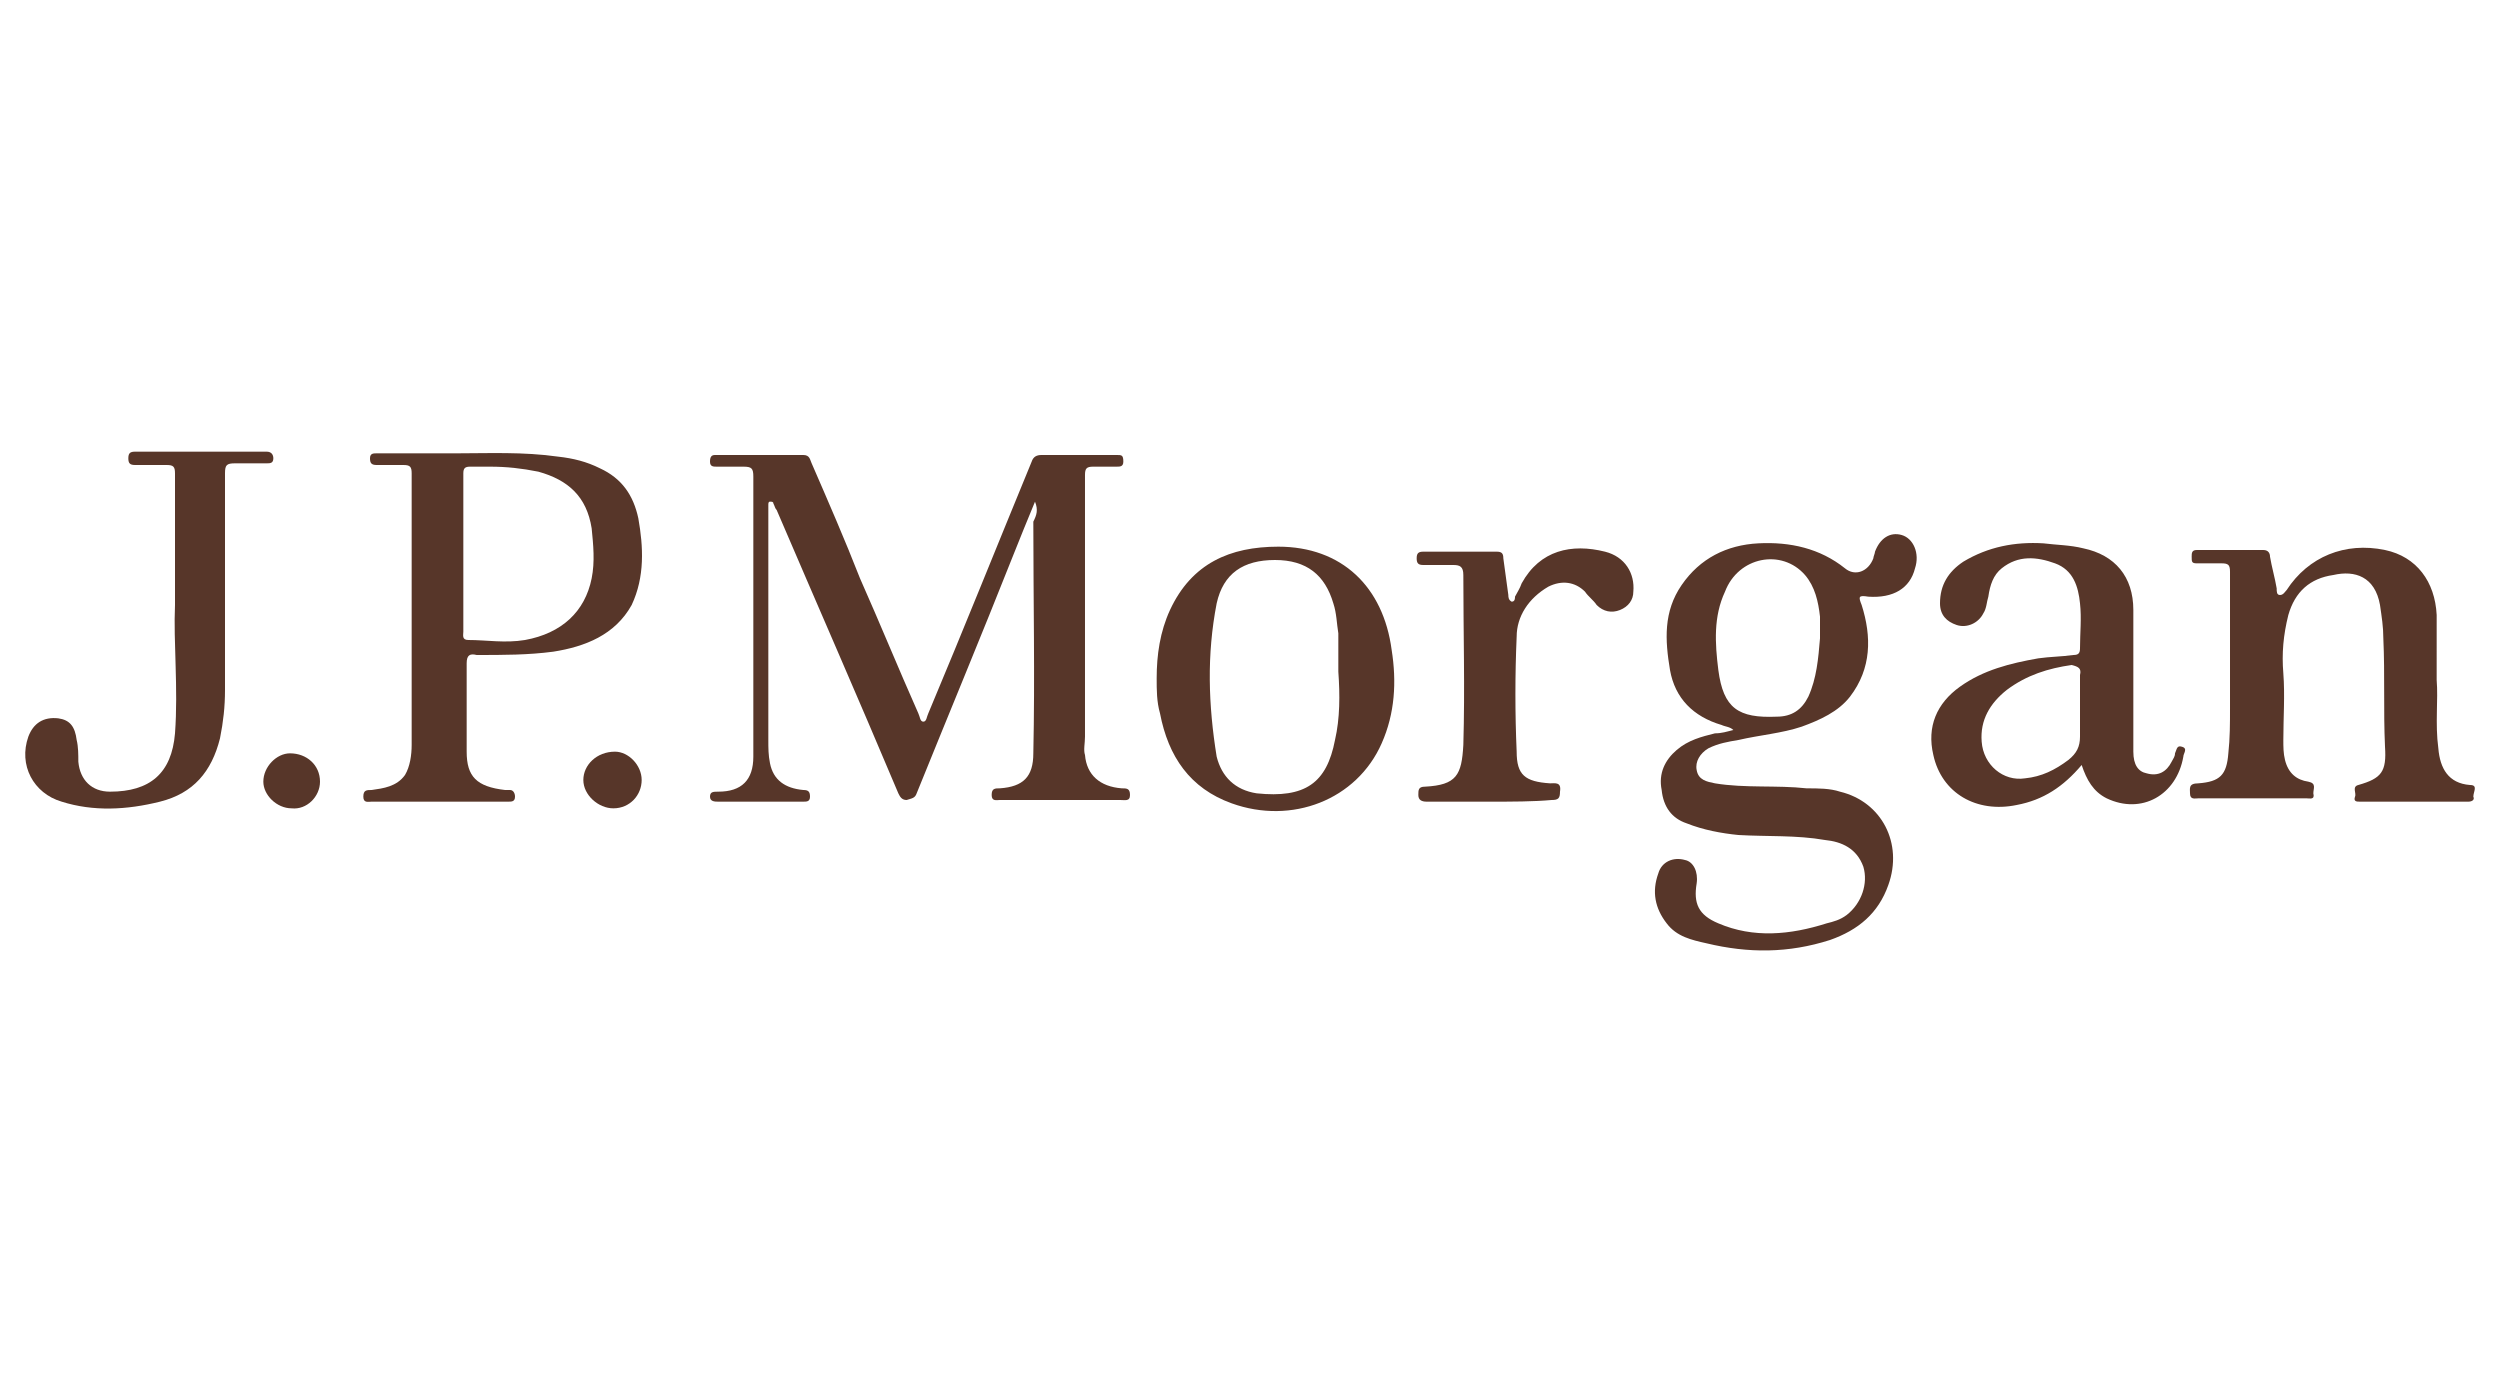 <?xml version="1.0" encoding="utf-8"?>
<!-- Generator: Adobe Illustrator 26.3.1, SVG Export Plug-In . SVG Version: 6.00 Build 0)  -->
<svg version="1.1" id="Capa_1" xmlns="http://www.w3.org/2000/svg" xmlns:xlink="http://www.w3.org/1999/xlink" x="0px" y="0px"
	 viewBox="0 0 150 84" style="enable-background:new 0 0 150 84;" xml:space="preserve">
<style type="text/css">
	.st0{fill:#FFFFFF;}
	.st1{fill:none;}
	.st2{fill:#606060;}
	.st3{fill:#474747;}
	.st4{fill:#873DCE;}
	.st5{fill:#8F8F8F;}
	.st6{fill:#DDDDDD;}
	.st7{opacity:0.144;fill:#DDDDDD;enable-background:new    ;}
	.st8{opacity:0.896;fill:#8F8F8F;enable-background:new    ;}
	.st9{fill-rule:evenodd;clip-rule:evenodd;fill:#8F8F8F;}
	.st10{fill:none;stroke:#8F8F8F;stroke-width:0.5;stroke-linecap:square;}
	.st11{fill-rule:evenodd;clip-rule:evenodd;fill:#606060;}
	.st12{clip-path:url(#SVGID_00000158000472053876239420000016246618860807605123_);}
	.st13{clip-path:url(#SVGID_00000035502412465470615770000016130925476066877322_);}
	.st14{clip-path:url(#SVGID_00000130648422196205360470000013740908982826870966_);}
	.st15{clip-path:url(#SVGID_00000065067941401347370410000011908113589853465276_);}
	.st16{clip-path:url(#SVGID_00000026150999767130109020000014068633783960823453_);}
	.st17{clip-path:url(#SVGID_00000093158590858542515850000014302787706329675426_);}
	.st18{clip-path:url(#SVGID_00000094583037215693201950000006295887799821354387_);}
	.st19{clip-path:url(#SVGID_00000094604872531214900890000002765910691283218586_);}
	.st20{opacity:0.81;}
	.st21{fill:#136043;}
	.st22{fill:#3FADEE;}
	.st23{fill:#020202;}
	.st24{fill:url(#SVGID_00000070088416987895754530000003885388570504364701_);}
	.st25{fill:#523280;}
	.st26{fill:none;stroke:#FFFFFF;stroke-linecap:round;stroke-linejoin:round;}
	.st27{fill:none;stroke:#FFFFFF;stroke-width:0.75;stroke-miterlimit:10;}
	.st28{opacity:0.7;fill:#FFFFFF;}
	.st29{fill:#E61D2B;}
	.st30{fill:#00AAF6;}
	.st31{fill:#295594;}
	.st32{fill:#00A5D9;}
	.st33{fill:#E19246;}
	.st34{fill:#31A464;}
	.st35{fill:#DA3838;}
	.st36{clip-path:url(#SVGID_00000094585231487381112190000011443770447056103310_);}
	.st37{fill:#009CDE;}
	.st38{clip-path:url(#SVGID_00000026880787549358483400000007653755793705029544_);}
	.st39{fill:#00AFF2;}
	.st40{clip-path:url(#SVGID_00000091699868429876800860000010231782797666182282_);}
	.st41{fill:#0075C5;}
	.st42{clip-path:url(#SVGID_00000124138011033732404760000013309298337294183568_);}
	.st43{clip-path:url(#SVGID_00000131343573506477499980000011154624739853968573_);}
	.st44{clip-path:url(#SVGID_00000160873712986620700310000004539730072063390608_);}
	.st45{clip-path:url(#SVGID_00000029756108074805182870000010480887374049496242_);}
	.st46{clip-path:url(#SVGID_00000144297857604335293620000016235203341707439535_);}
	.st47{clip-path:url(#SVGID_00000064314043715017331380000003361716825556248500_);}
	.st48{clip-path:url(#SVGID_00000106856021168132023620000013981803275698975403_);}
	.st49{clip-path:url(#SVGID_00000036966816801897122070000014925838768465552263_);}
	.st50{clip-path:url(#SVGID_00000169532990414976039600000012976688597096624268_);}
	.st51{clip-path:url(#SVGID_00000092416705030004152370000017311344175155269798_);}
	.st52{clip-path:url(#SVGID_00000039106215755165972170000015974448140657639834_);}
	.st53{clip-path:url(#SVGID_00000163766239577128780110000010463667790890500277_);}
	.st54{clip-path:url(#SVGID_00000070832808144226561130000010894509452246065823_);}
	.st55{clip-path:url(#SVGID_00000079477279390908108600000016442048535628048782_);}
	.st56{clip-path:url(#SVGID_00000107567078034625667940000008526687841391310238_);}
	.st57{clip-path:url(#SVGID_00000011725007562868669740000013926781311298502560_);}
	.st58{clip-path:url(#SVGID_00000005980488603419302250000005041743578263237043_);}
	.st59{clip-path:url(#SVGID_00000035514649426819303450000010024311774314681238_);}
	.st60{clip-path:url(#SVGID_00000141437388129376821860000007675198471126678960_);}
	.st61{clip-path:url(#SVGID_00000032631865813716543730000004138417374463460542_);}
	.st62{clip-path:url(#SVGID_00000111913320836148665550000011093361241948986496_);}
	.st63{clip-path:url(#SVGID_00000031893332445991578450000006114078106601611417_);}
	.st64{clip-path:url(#SVGID_00000011030510065155090830000013094682771385507996_);}
	.st65{clip-path:url(#SVGID_00000107557656650581584330000010172709188805053354_);}
	.st66{clip-path:url(#SVGID_00000123404485826889949850000016489562851561072030_);}
	.st67{clip-path:url(#SVGID_00000137842284914905037240000017527413091322773656_);}
	.st68{clip-path:url(#SVGID_00000008830594607924269170000008745690614054518173_);}
	.st69{clip-path:url(#SVGID_00000049204528319016886670000006176940035126902929_);}
	.st70{clip-path:url(#SVGID_00000083804205096437460960000017592220433098519212_);}
	.st71{clip-path:url(#SVGID_00000023983449151956754040000007083261568697681285_);}
	.st72{clip-path:url(#SVGID_00000133505301943664635280000013869073369942644649_);}
	.st73{clip-path:url(#SVGID_00000129177774804529152210000005168520830929535665_);}
	.st74{clip-path:url(#SVGID_00000152955582821207141810000014798698200637387195_);}
	.st75{clip-path:url(#SVGID_00000124136918147542083360000010452523215285514660_);}
	.st76{clip-path:url(#SVGID_00000126310393131333443860000016645264044472016539_);}
	.st77{clip-path:url(#SVGID_00000152981084560084195420000005887983420296938173_);}
	.st78{clip-path:url(#SVGID_00000088841143758524705960000002586593230175108249_);}
	.st79{clip-path:url(#SVGID_00000041992067437045427410000011936255842534439061_);}
	.st80{clip-path:url(#SVGID_00000159456221019317466000000004396535761239694982_);}
	.st81{clip-path:url(#SVGID_00000114766541012713115440000003766841862246031278_);}
	.st82{clip-path:url(#SVGID_00000147926783512624459740000008782196356023350433_);}
	.st83{clip-path:url(#SVGID_00000017481567368973038890000008860868366559103408_);}
	.st84{clip-path:url(#SVGID_00000024710511909878706520000005039676772969510823_);}
	.st85{clip-path:url(#SVGID_00000123433011603133273780000002578160888288587433_);}
	.st86{clip-path:url(#SVGID_00000058572933279315742700000006668734885723855777_);}
	.st87{clip-path:url(#SVGID_00000027566628484246131670000012661877273954907288_);}
	.st88{clip-path:url(#SVGID_00000054972446325070034930000007526314823305002119_);}
	.st89{clip-path:url(#SVGID_00000052800102018694358990000009117135195548557478_);}
	.st90{clip-path:url(#SVGID_00000031207882242693446950000008824801980023106452_);}
	.st91{clip-path:url(#SVGID_00000123418490246593396600000000856166574369518001_);}
	.st92{clip-path:url(#SVGID_00000125595502955320635150000004754736356792126365_);}
	.st93{clip-path:url(#SVGID_00000175313830613635249880000002933908037391765635_);}
	.st94{clip-path:url(#SVGID_00000021839321967418105450000012295789477187614139_);}
	.st95{clip-path:url(#SVGID_00000139989753758698372040000015078087351234594218_);}
	.st96{clip-path:url(#SVGID_00000170995238146016615880000017037633276205535673_);}
	.st97{clip-path:url(#SVGID_00000123410878369735791370000005879798956504837046_);}
	.st98{clip-path:url(#SVGID_00000161610335704912091880000010244700274828633278_);}
	.st99{clip-path:url(#SVGID_00000167359284568623725850000009275335355823171202_);}
	.st100{clip-path:url(#SVGID_00000062154398264633363210000017898495176251601290_);}
	.st101{clip-path:url(#SVGID_00000147214280283987763510000006573633348478751144_);}
	.st102{clip-path:url(#SVGID_00000092449489200222433590000009267037130251103364_);}
	.st103{clip-path:url(#SVGID_00000161608686197751300600000015501583783541498525_);}
	.st104{clip-path:url(#SVGID_00000030453741075666653310000017660709326450870445_);}
	.st105{fill:#573629;}
	.st106{fill:#001583;stroke:#001583;stroke-width:1.074;stroke-linejoin:round;stroke-miterlimit:10;}
	.st107{fill:#D62A34;}
	.st108{fill:#001583;}
	.st109{fill:#2D2B73;}
	.st110{fill:#006FB9;}
	.st111{fill:#EA1C25;}
	.st112{fill:#005BA7;}
	.st113{fill:#7FBD5B;}
	.st114{fill-rule:evenodd;clip-rule:evenodd;fill:#FFFFFF;}
	.st115{fill-rule:evenodd;clip-rule:evenodd;fill:#EF5F17;}
	.st116{clip-path:url(#SVGID_00000083793325739874845710000003208589860020043197_);}
	.st117{opacity:0.41;clip-path:url(#SVGID_00000064338558382635745310000002953715899443790731_);}
	
		.st118{clip-path:url(#SVGID_00000083793325739874845710000003208589860020043197_);fill:url(#SVGID_00000106147785443295492370000012417619885587943585_);}
	.st119{clip-path:url(#SVGID_00000083793325739874845710000003208589860020043197_);fill:#FFFFFF;}
	.st120{fill:#14195D;}
	.st121{fill:#211915;}
	.st122{fill:#FFCB00;}
	.st123{fill-rule:evenodd;clip-rule:evenodd;fill:#FFCB00;}
	.st124{fill:#0451E4;}
	.st125{clip-path:url(#SVGID_00000120528519726657819680000013762590501284204728_);}
	.st126{opacity:0.41;clip-path:url(#SVGID_00000083801122365990837060000005358843653526580403_);}
	
		.st127{clip-path:url(#SVGID_00000120528519726657819680000013762590501284204728_);fill:url(#SVGID_00000039104090608538101860000005807801295258161805_);}
	.st128{clip-path:url(#SVGID_00000120528519726657819680000013762590501284204728_);fill:#FFFFFF;}
	.st129{fill:#004382;}
	.st130{clip-path:url(#SVGID_00000091730120502471334730000007740681773405013927_);}
	.st131{clip-path:url(#SVGID_00000085953146934406546710000004528134456084673188_);}
	.st132{clip-path:url(#SVGID_00000141420116224975570180000009094456004646592186_);}
	.st133{clip-path:url(#SVGID_00000080174669740556656360000005312391838491688118_);}
	.st134{clip-path:url(#SVGID_00000083087134213953846130000004898291156377995964_);}
	.st135{clip-path:url(#SVGID_00000057862573522747562280000008441989761150538672_);}
	.st136{clip-path:url(#SVGID_00000014597800080229778640000009034216229510213044_);}
	.st137{clip-path:url(#SVGID_00000141432750184774773870000000102204532384047017_);}
	.st138{clip-path:url(#SVGID_00000001628057762301092490000006955349480089138362_);}
	.st139{clip-path:url(#SVGID_00000025410397184433762880000004143678863258542467_);}
	.st140{clip-path:url(#SVGID_00000010287942392426382930000015995373604255772547_);}
	.st141{clip-path:url(#SVGID_00000111907773209860095490000017865785119964082834_);}
	.st142{clip-path:url(#SVGID_00000050625205331761649350000008825916510337184160_);}
	.st143{clip-path:url(#SVGID_00000049214018401397739040000004692387451818765484_);}
	.st144{clip-path:url(#SVGID_00000138573359983324770930000015485493278530923704_);}
	.st145{clip-path:url(#SVGID_00000117639885876576202680000007522289461506384539_);}
	.st146{clip-path:url(#SVGID_00000005968741744927055540000008286958768745569967_);}
	.st147{clip-path:url(#SVGID_00000126292617494790692970000016542216625530378135_);}
	.st148{clip-path:url(#SVGID_00000171715320762483026140000016653635739890719145_);}
	.st149{clip-path:url(#SVGID_00000031201118242112663710000006395014288741594557_);}
	.st150{clip-path:url(#SVGID_00000152986759893507101990000010884984220938240425_);}
	.st151{clip-path:url(#SVGID_00000100343015586137713310000013620190481496086714_);}
	.st152{clip-path:url(#SVGID_00000037694703438257737630000013293494662670389412_);}
	.st153{clip-path:url(#SVGID_00000033349634145511085180000012957354565314792099_);}
	.st154{clip-path:url(#SVGID_00000145059465615135609930000013086044612663517587_);}
	.st155{clip-path:url(#SVGID_00000157986911823404001610000005107465198612586633_);}
	.st156{clip-path:url(#SVGID_00000083781806416418749520000011233503876580705979_);}
	.st157{clip-path:url(#SVGID_00000124882981461238557090000012478044258377244592_);}
	.st158{clip-path:url(#SVGID_00000122684122437285461250000017588740494224097157_);}
	.st159{clip-path:url(#SVGID_00000073721972232968638650000007278509525722769854_);}
	.st160{clip-path:url(#SVGID_00000051364045842853690470000009947420689528275847_);}
	.st161{clip-path:url(#SVGID_00000027582818890942196410000018297733470592848032_);}
	.st162{clip-path:url(#SVGID_00000026841624298549597950000010161741568620030874_);}
	.st163{clip-path:url(#SVGID_00000109747777674416434310000011188418611936779195_);}
	.st164{clip-path:url(#SVGID_00000160178404820602474910000006068694199114328735_);}
	.st165{clip-path:url(#SVGID_00000048495474293199403670000006832234466379581345_);}
	.st166{clip-path:url(#SVGID_00000009559035766810237180000000895452131753716624_);}
	.st167{clip-path:url(#SVGID_00000024721747724234394630000014106960110969350052_);}
	.st168{clip-path:url(#SVGID_00000148650619545889288330000012623809922918436993_);}
	.st169{clip-path:url(#SVGID_00000042715458803723943090000004912232426003221949_);}
	.st170{clip-path:url(#SVGID_00000111899101571942543850000016940377651772412314_);}
	.st171{clip-path:url(#SVGID_00000183954848990159538840000016054546157604298136_);}
	.st172{clip-path:url(#SVGID_00000016042246087161938490000017149733607766982805_);}
	.st173{clip-path:url(#SVGID_00000054968623360463968420000000112028063883149712_);}
	.st174{clip-path:url(#SVGID_00000148621200942745248350000000665411928997120415_);}
	.st175{clip-path:url(#SVGID_00000141413892365727970470000014794626563831097499_);}
	.st176{clip-path:url(#SVGID_00000136373087807321523270000007240526783100462499_);}
	.st177{clip-path:url(#SVGID_00000103949234697776427260000013806984725388467882_);}
	.st178{clip-path:url(#SVGID_00000154425318422859459460000014948396499495294910_);}
	.st179{clip-path:url(#SVGID_00000128466490661626982620000008265748875387711658_);}
	.st180{clip-path:url(#SVGID_00000173876503961028381830000003195397092001860007_);}
	.st181{clip-path:url(#SVGID_00000116195466087385311550000009724441564218182562_);}
	.st182{clip-path:url(#SVGID_00000018213789383676553150000000079373159602596248_);}
	.st183{clip-path:url(#SVGID_00000036226284757051064800000004713561105027494815_);}
	.st184{clip-path:url(#SVGID_00000140705511916729445490000000256677352381283769_);}
	.st185{clip-path:url(#SVGID_00000127041963871935963200000006154032775223017868_);}
	.st186{clip-path:url(#SVGID_00000171699896069213368560000016991821516137943687_);}
	.st187{clip-path:url(#SVGID_00000178884769398406544050000016418662600926963080_);}
	.st188{clip-path:url(#SVGID_00000122682491304754551780000018268864394907734965_);}
	.st189{clip-path:url(#SVGID_00000018934665805263398360000002695215635721817756_);}
	.st190{clip-path:url(#SVGID_00000001642506263947055340000012500267622471683236_);}
	.st191{clip-path:url(#SVGID_00000037689250394249899210000015827845976581182140_);}
	.st192{clip-path:url(#SVGID_00000059275692721460702130000015164824601760721829_);}
	.st193{clip-path:url(#SVGID_00000070797421486796573120000004666451004265873825_);}
	.st194{clip-path:url(#SVGID_00000156551428379234943620000007127499862457528725_);}
	.st195{clip-path:url(#SVGID_00000048491679191854050780000013437635209396119944_);}
	.st196{fill:#FB232B;}
	.st197{fill:#FFB400;}
	.st198{fill:#E03116;}
	.st199{opacity:0.1;fill:#F4F6FC;}
	.st200{opacity:0.48;}
	.st201{opacity:0.2;fill:#EAECF8;}
	.st202{opacity:0.85;fill:url(#SVGID_00000036209981950072667860000010905353525522003634_);}
	.st203{opacity:0.24;fill:url(#SVGID_00000107552551119681740830000000118154554125615762_);}
	.st204{fill:#9450FF;}
	.st205{fill:#5F2BAA;}
	.st206{opacity:0.2;fill:#737AFB;}
	.st207{fill:none;stroke:#5F2BAA;stroke-miterlimit:10;}
	.st208{fill:url(#SVGID_00000113334694157920634120000014445644666778699443_);}
	.st209{opacity:0.68;fill:#9450FF;}
	.st210{opacity:0.4;fill:#FFFFFF;}
	.st211{opacity:0.3;fill:#FFFFFF;}
	.st212{fill-rule:evenodd;clip-rule:evenodd;fill:#2D3057;}
	.st213{fill-rule:evenodd;clip-rule:evenodd;fill:#474D90;}
	.st214{fill:#EEBCC5;}
	.st215{fill:#4B456F;}
	.st216{fill-rule:evenodd;clip-rule:evenodd;fill:#9092EC;}
	.st217{fill-rule:evenodd;clip-rule:evenodd;fill:#FDD9D6;}
	.st218{fill-rule:evenodd;clip-rule:evenodd;fill:#EEBCC5;}
	.st219{fill:#524F63;}
	.st220{fill:#6A70D8;}
	.st221{fill:url(#SVGID_00000130607838018247313230000018418335568953947566_);}
	.st222{fill-rule:evenodd;clip-rule:evenodd;fill:#E877D8;}
	.st223{fill-rule:evenodd;clip-rule:evenodd;fill:#B2B2ED;}
	.st224{fill-rule:evenodd;clip-rule:evenodd;fill:#A3419A;}
	.st225{fill:#E9DEF9;}
	.st226{opacity:0.2;fill:#9092EC;}
	.st227{fill:#FDD9D6;}
	.st228{fill:#F4F4F4;}
	.st229{fill:#8385E6;}
	.st230{fill:#BC64A7;}
	.st231{opacity:0.37;}
	.st232{opacity:0.4;fill:#813BDB;}
	.st233{opacity:0.3;fill:#813BDB;}
	.st234{opacity:0.85;fill:url(#SVGID_00000028303438584185506520000001944650033425035402_);}
	.st235{opacity:0.24;fill:url(#SVGID_00000064352487221966632010000015996439798226554551_);}
	.st236{fill:url(#SVGID_00000120546153803692852950000006323226602028769213_);}
	.st237{fill:url(#SVGID_00000044861311546523534570000014959011587248506550_);}
	.st238{opacity:0.85;fill:url(#SVGID_00000005256092483184807380000008480165384298571181_);}
	.st239{opacity:0.24;fill:url(#SVGID_00000116927060885465540980000010632085553726348731_);}
	.st240{fill:url(#SVGID_00000018943088446297142000000003557850958744357277_);}
	.st241{fill:url(#SVGID_00000154399018864616694340000013554541186823596432_);}
	.st242{fill:#337253;}
	.st243{fill:#50BBF0;}
	.st244{fill:#00065F;}
	.st245{fill:#CE3A2B;}
	.st246{fill:#003781;}
	.st247{fill-rule:evenodd;clip-rule:evenodd;fill:#187ABD;}
	.st248{fill:#FF890D;}
	.st249{fill:#FF1800;}
	.st250{opacity:0.75;}
	
		.st251{clip-path:url(#SVGID_00000132074750093077828070000016521379374951045040_);fill:url(#SVGID_00000110451073242262919480000001998027763590125184_);}
	
		.st252{clip-path:url(#SVGID_00000016040413118903081050000009613654014394443944_);fill:url(#SVGID_00000075870108370122502600000011790918542896679577_);}
	
		.st253{clip-path:url(#SVGID_00000086651159153594491550000006206916016997514376_);fill:url(#SVGID_00000096045783902040970450000016673896230736452997_);}
	.st254{fill-rule:evenodd;clip-rule:evenodd;fill:#F90016;}
	.st255{fill:#AB002B;}
	.st256{fill-rule:evenodd;clip-rule:evenodd;fill:#F72717;}
</style>
<g>
	<path class="st105" d="M62.1,30.1c-0.5,1.2-0.9,2.2-1.3,3.2c-1.9,4.8-3.9,9.6-5.8,14.3c-0.1,0.3-0.3,0.3-0.6,0.4
		c-0.3,0-0.4-0.2-0.5-0.4c-2.4-5.7-4.9-11.4-7.3-17c-0.1-0.1-0.1-0.2-0.2-0.4c0-0.1-0.1-0.1-0.2-0.1c-0.1,0-0.1,0.1-0.1,0.2
		c0,0.1,0,0.3,0,0.4c0,4.6,0,9.1,0,13.7c0,0.5,0,0.9,0.1,1.4c0.2,1,0.9,1.5,2,1.6c0.3,0,0.4,0.1,0.4,0.4c0,0.3-0.2,0.3-0.4,0.3
		c-1.7,0-3.4,0-5.1,0c-0.2,0-0.5,0-0.5-0.3c0-0.3,0.2-0.3,0.5-0.3c1.4,0,2.1-0.7,2.1-2.1c0-5.6,0-11.2,0-16.8c0-0.5-0.1-0.6-0.6-0.6
		c-0.5,0-1.1,0-1.6,0c-0.2,0-0.4,0-0.4-0.3c0-0.3,0.1-0.4,0.3-0.4c1.8,0,3.5,0,5.3,0c0.4,0,0.4,0.3,0.5,0.5c1,2.3,2,4.6,2.9,6.9
		c1.2,2.7,2.3,5.4,3.5,8.1c0.1,0.2,0.1,0.5,0.3,0.5c0.2,0,0.2-0.3,0.3-0.5c2.1-5,4.1-10,6.2-15.1c0.1-0.3,0.3-0.4,0.6-0.4
		c1.5,0,3,0,4.5,0c0.3,0,0.4,0,0.4,0.4c0,0.3-0.2,0.3-0.4,0.3c-0.5,0-0.9,0-1.4,0c-0.4,0-0.5,0.1-0.5,0.5c0,1.8,0,3.5,0,5.3
		c0,3.5,0,7,0,10.4c0,0.4-0.1,0.8,0,1.1c0.1,1.2,0.9,1.9,2.2,2c0.3,0,0.5,0,0.5,0.4c0,0.4-0.3,0.3-0.6,0.3c-2.4,0-4.8,0-7.2,0
		c-0.2,0-0.5,0.1-0.5-0.3c0-0.4,0.2-0.4,0.5-0.4c1.4-0.1,2-0.7,2-2.1c0.1-4.6,0-9.3,0-13.9C62.2,30.9,62.3,30.6,62.1,30.1z"/>
	<path class="st105" d="M146.2,40.8c0.1,1.2-0.1,2.6,0.1,4.1c0.1,1.2,0.6,2.1,1.9,2.2c0.5,0,0.2,0.4,0.2,0.7
		c0.1,0.2-0.1,0.3-0.3,0.3c-2.2,0-4.3,0-6.5,0c-0.2,0-0.4,0-0.3-0.3c0.1-0.2-0.2-0.6,0.2-0.7c1.4-0.4,1.7-0.8,1.6-2.3
		c-0.1-2.2,0-4.3-0.1-6.5c0-0.7-0.1-1.3-0.2-2c-0.3-1.7-1.5-2.1-2.8-1.8c-1.4,0.2-2.3,1-2.7,2.4c-0.3,1.2-0.4,2.3-0.3,3.5
		c0.1,1.3,0,2.7,0,4c0,0.4,0,0.8,0.1,1.2c0.2,0.8,0.7,1.2,1.4,1.3c0.5,0.1,0.3,0.4,0.3,0.7c0.1,0.4-0.2,0.3-0.4,0.3
		c-2.2,0-4.3,0-6.5,0c-0.2,0-0.5,0.1-0.5-0.3c0-0.3-0.1-0.6,0.5-0.6c1.3-0.1,1.7-0.5,1.8-1.8c0.1-0.9,0.1-1.8,0.1-2.7
		c0-2.7,0-5.4,0-8.2c0-0.4-0.1-0.5-0.5-0.5c-0.5,0-1,0-1.5,0c-0.3,0-0.3-0.1-0.3-0.4c0-0.2,0-0.4,0.3-0.4c1.3,0,2.6,0,4,0
		c0.3,0,0.4,0.2,0.4,0.4c0.1,0.6,0.3,1.3,0.4,1.9c0,0.2,0,0.4,0.2,0.4c0.2,0,0.3-0.2,0.4-0.3c1.3-2,3.5-2.9,5.9-2.4
		c1.9,0.4,3,1.9,3.1,3.9C146.2,38.1,146.2,39.3,146.2,40.8z"/>
	<path class="st105" d="M10.5,36.3c0-3,0-5.5,0-7.9c0-0.4-0.1-0.5-0.5-0.5c-0.6,0-1.2,0-1.9,0c-0.3,0-0.4-0.1-0.4-0.4
		c0-0.3,0.1-0.4,0.4-0.4c2.6,0,5.3,0,7.9,0c0.3,0,0.4,0.2,0.4,0.4c0,0.3-0.2,0.3-0.4,0.3c-0.6,0-1.3,0-1.9,0c-0.5,0-0.6,0.1-0.6,0.6
		c0,4.3,0,8.7,0,13c0,1-0.1,1.9-0.3,2.9c-0.5,2-1.6,3.3-3.6,3.8c-2,0.5-4,0.6-5.9,0c-1.7-0.5-2.6-2.2-2-3.9c0.3-0.8,0.9-1.2,1.8-1.1
		c0.7,0.1,1,0.5,1.1,1.3c0.1,0.4,0.1,0.9,0.1,1.3c0.1,1.1,0.8,1.8,1.9,1.8c2.4,0,3.7-1.1,3.9-3.5C10.7,41.3,10.4,38.5,10.5,36.3z"/>
	<path class="st105" d="M89.4,48.1c-1.3,0-2.5,0-3.8,0c-0.3,0-0.5-0.1-0.5-0.4c0-0.3,0-0.5,0.4-0.5c1.9-0.1,2.2-0.7,2.3-2.5
		c0.1-3.4,0-6.8,0-10.2c0-0.5-0.2-0.6-0.6-0.6c-0.6,0-1.2,0-1.8,0c-0.3,0-0.4-0.1-0.4-0.4c0-0.3,0.1-0.4,0.4-0.4c1.5,0,3,0,4.4,0
		c0.3,0,0.4,0.1,0.4,0.4c0.1,0.7,0.2,1.5,0.3,2.2c0,0.1,0,0.3,0.2,0.4c0.2,0,0.2-0.2,0.2-0.3c0.1-0.2,0.3-0.5,0.4-0.8
		c1.1-2,3-2.4,5-1.9c1.2,0.3,1.8,1.3,1.7,2.4c0,0.5-0.3,0.9-0.8,1.1c-0.5,0.2-1,0.1-1.4-0.3c-0.2-0.3-0.5-0.5-0.7-0.8
		c-0.6-0.6-1.4-0.7-2.2-0.3c-1.2,0.7-1.9,1.8-1.9,3c-0.1,2.3-0.1,4.6,0,6.9c0,1.4,0.5,1.8,2,1.9c0.3,0,0.7-0.1,0.6,0.5
		c0,0.4-0.1,0.5-0.5,0.5C92,48.1,90.7,48.1,89.4,48.1z"/>
	<path class="st105" d="M38.5,46.8c0,0.9-0.7,1.7-1.7,1.7c-0.9,0-1.8-0.8-1.8-1.7c0-0.9,0.8-1.7,1.9-1.7
		C37.7,45.1,38.5,45.9,38.5,46.8z"/>
	<path class="st105" d="M19.2,46.9c0,0.9-0.8,1.7-1.7,1.6c-0.9,0-1.7-0.8-1.7-1.6c0-0.9,0.8-1.7,1.6-1.7
		C18.4,45.2,19.2,45.9,19.2,46.9z"/>
	<path class="st105" d="M114.1,32.1c-0.7-0.2-1.3,0.2-1.6,1c0,0.1-0.1,0.3-0.1,0.4c-0.3,0.8-1.1,1.1-1.7,0.6
		c-1.5-1.2-3.3-1.6-5.2-1.5c-1.9,0.1-3.5,0.9-4.6,2.5c-1.1,1.6-1,3.3-0.7,5.1c0.3,1.7,1.4,2.8,3.1,3.3c0.2,0.1,0.5,0.1,0.7,0.3
		c-0.4,0.1-0.7,0.2-1.1,0.2c-0.8,0.2-1.6,0.4-2.3,1c-0.7,0.6-1.1,1.4-0.9,2.4c0.1,1,0.6,1.7,1.5,2c1,0.4,2.1,0.6,3.1,0.7
		c1.7,0.1,3.5,0,5.2,0.3c1,0.1,1.9,0.5,2.3,1.6c0.3,1-0.1,2.2-1,2.9c-0.4,0.3-0.8,0.4-1.2,0.5c-2.2,0.7-4.4,0.9-6.5,0
		c-1.2-0.5-1.5-1.2-1.3-2.4c0.1-0.7-0.2-1.3-0.7-1.4c-0.7-0.2-1.4,0.1-1.6,0.8c-0.4,1.1-0.2,2.1,0.5,3c0.6,0.8,1.5,1,2.4,1.2
		c2.5,0.6,4.9,0.6,7.4-0.2c1.7-0.6,2.9-1.6,3.5-3.3c0.9-2.5-0.4-5-2.9-5.6c-0.6-0.2-1.3-0.2-2-0.2c-1.8-0.2-3.7,0-5.5-0.3
		c-0.5-0.1-1-0.2-1.1-0.8c-0.1-0.5,0.2-1,0.7-1.3c0.6-0.3,1.2-0.4,1.8-0.5c1.3-0.3,2.6-0.4,3.8-0.8c1.1-0.4,2.2-0.9,2.9-1.8
		c1.3-1.7,1.3-3.6,0.7-5.5c-0.2-0.5-0.2-0.6,0.4-0.5c1.5,0.1,2.5-0.5,2.8-1.7C115.2,33.2,114.8,32.3,114.1,32.1z M108.5,41.8
		c-0.4,0.8-1,1.2-1.9,1.2c-2.3,0.1-3.2-0.5-3.5-2.8c-0.2-1.6-0.3-3.2,0.4-4.7c0.8-2.1,3.4-2.6,4.8-1c0.6,0.7,0.8,1.6,0.9,2.5
		c0,0.4,0,0.9,0,1.3C109.1,39.5,109,40.7,108.5,41.8z"/>
	<path class="st105" d="M38.3,31.1c-0.3-1.4-1-2.4-2.3-3c-0.8-0.4-1.6-0.6-2.5-0.7c-2.1-0.3-4.2-0.2-6.1-0.2c-1.7,0-3.3,0-4.8,0
		c-0.2,0-0.4,0-0.4,0.3c0,0.3,0.1,0.4,0.4,0.4c0.5,0,1.1,0,1.6,0c0.4,0,0.5,0.1,0.5,0.5c0,1.2,0,2.3,0,3.5c0,4.3,0,8.5,0,12.8
		c0,0.6-0.1,1.3-0.4,1.8c-0.5,0.7-1.3,0.8-2,0.9c-0.3,0-0.5,0-0.5,0.4c0,0.4,0.3,0.3,0.5,0.3c1.9,0,3.8,0,5.7,0c0.8,0,1.7,0,2.5,0
		c0.2,0,0.4,0,0.4-0.3c0-0.2-0.1-0.4-0.3-0.4c-0.1,0-0.2,0-0.3,0c-1.7-0.2-2.3-0.8-2.3-2.3c0-1.8,0-3.5,0-5.3c0-0.5,0.2-0.6,0.6-0.5
		c1.6,0,3.1,0,4.6-0.2c1.9-0.3,3.7-1,4.7-2.8C38.7,34.6,38.6,32.8,38.3,31.1z M35.5,34.7c-0.4,2-1.8,3.3-4,3.7c-1.2,0.2-2.3,0-3.4,0
		c-0.4,0-0.3-0.3-0.3-0.5c0-2.8,0-5.7,0-8.5c0-0.3,0-0.6,0-1c0-0.3,0.1-0.4,0.4-0.4c0.4,0,0.8,0,1.2,0c1,0,1.9,0.1,2.9,0.3
		c1.8,0.5,2.9,1.5,3.2,3.4C35.6,32.7,35.7,33.7,35.5,34.7z"/>
	<path class="st105" d="M130.9,44.8c-0.3-0.1-0.3,0.2-0.4,0.4c0,0.2-0.1,0.3-0.2,0.5c-0.3,0.6-0.8,0.9-1.5,0.7
		c-0.5-0.1-0.8-0.5-0.8-1.3c0-2.8,0-5.7,0-8.5c0-2-1.1-3.3-3-3.7c-0.8-0.2-1.6-0.2-2.4-0.3c-1.7-0.1-3.3,0.2-4.8,1.1
		c-0.9,0.6-1.4,1.4-1.4,2.5c0,0.7,0.4,1.1,1,1.3c0.6,0.2,1.3-0.1,1.6-0.7c0.2-0.3,0.2-0.7,0.3-1c0.1-0.7,0.3-1.3,0.8-1.7
		c1-0.8,2.1-0.7,3.2-0.3c1.1,0.4,1.4,1.4,1.5,2.4c0.1,0.9,0,1.8,0,2.7c0,0.3-0.1,0.4-0.4,0.4c-0.7,0.1-1.4,0.1-2.1,0.2
		c-1.7,0.3-3.3,0.7-4.7,1.7c-1.4,1-2,2.4-1.6,4.1c0.5,2.3,2.6,3.5,5,3c1.6-0.3,2.8-1.1,3.9-2.4c0.3,0.9,0.7,1.6,1.5,2
		c2.1,1,4.2-0.2,4.6-2.5C131,45.2,131.3,44.9,130.9,44.8z M124.8,40.5c0,0.6,0,1.3,0,1.9c0,0,0,0,0,0c0,0.6,0,1.2,0,1.8
		c0,0.6-0.2,1-0.7,1.4c-0.8,0.6-1.6,1-2.6,1.1c-1.3,0.2-2.5-0.8-2.6-2.2c-0.1-1.3,0.5-2.3,1.5-3.1c1.2-0.9,2.5-1.3,3.9-1.5
		C124.7,40,124.9,40.1,124.8,40.5z"/>
	<path class="st105" d="M83.5,39c-0.5-3.8-3-6.2-6.8-6.2c-2.9,0-5.2,1-6.5,3.8c-0.6,1.3-0.8,2.7-0.8,4.1c0,0.7,0,1.4,0.2,2.1
		c0.5,2.6,1.8,4.5,4.3,5.4c3.6,1.3,7.5-0.2,9-3.6C83.7,42.8,83.8,40.9,83.5,39z M80.1,44.4c-0.5,2.6-1.8,3.5-4.7,3.2
		c-1.3-0.2-2.1-1-2.4-2.2c-0.5-3.1-0.6-6.1,0-9.2c0.4-1.8,1.6-2.6,3.5-2.6c1.9,0,3,0.9,3.5,2.6c0.2,0.6,0.2,1.2,0.3,1.8
		c0,0.8,0,1.5,0,2.3C80.4,41.7,80.4,43.1,80.1,44.4z"/>
</g>
</svg>
